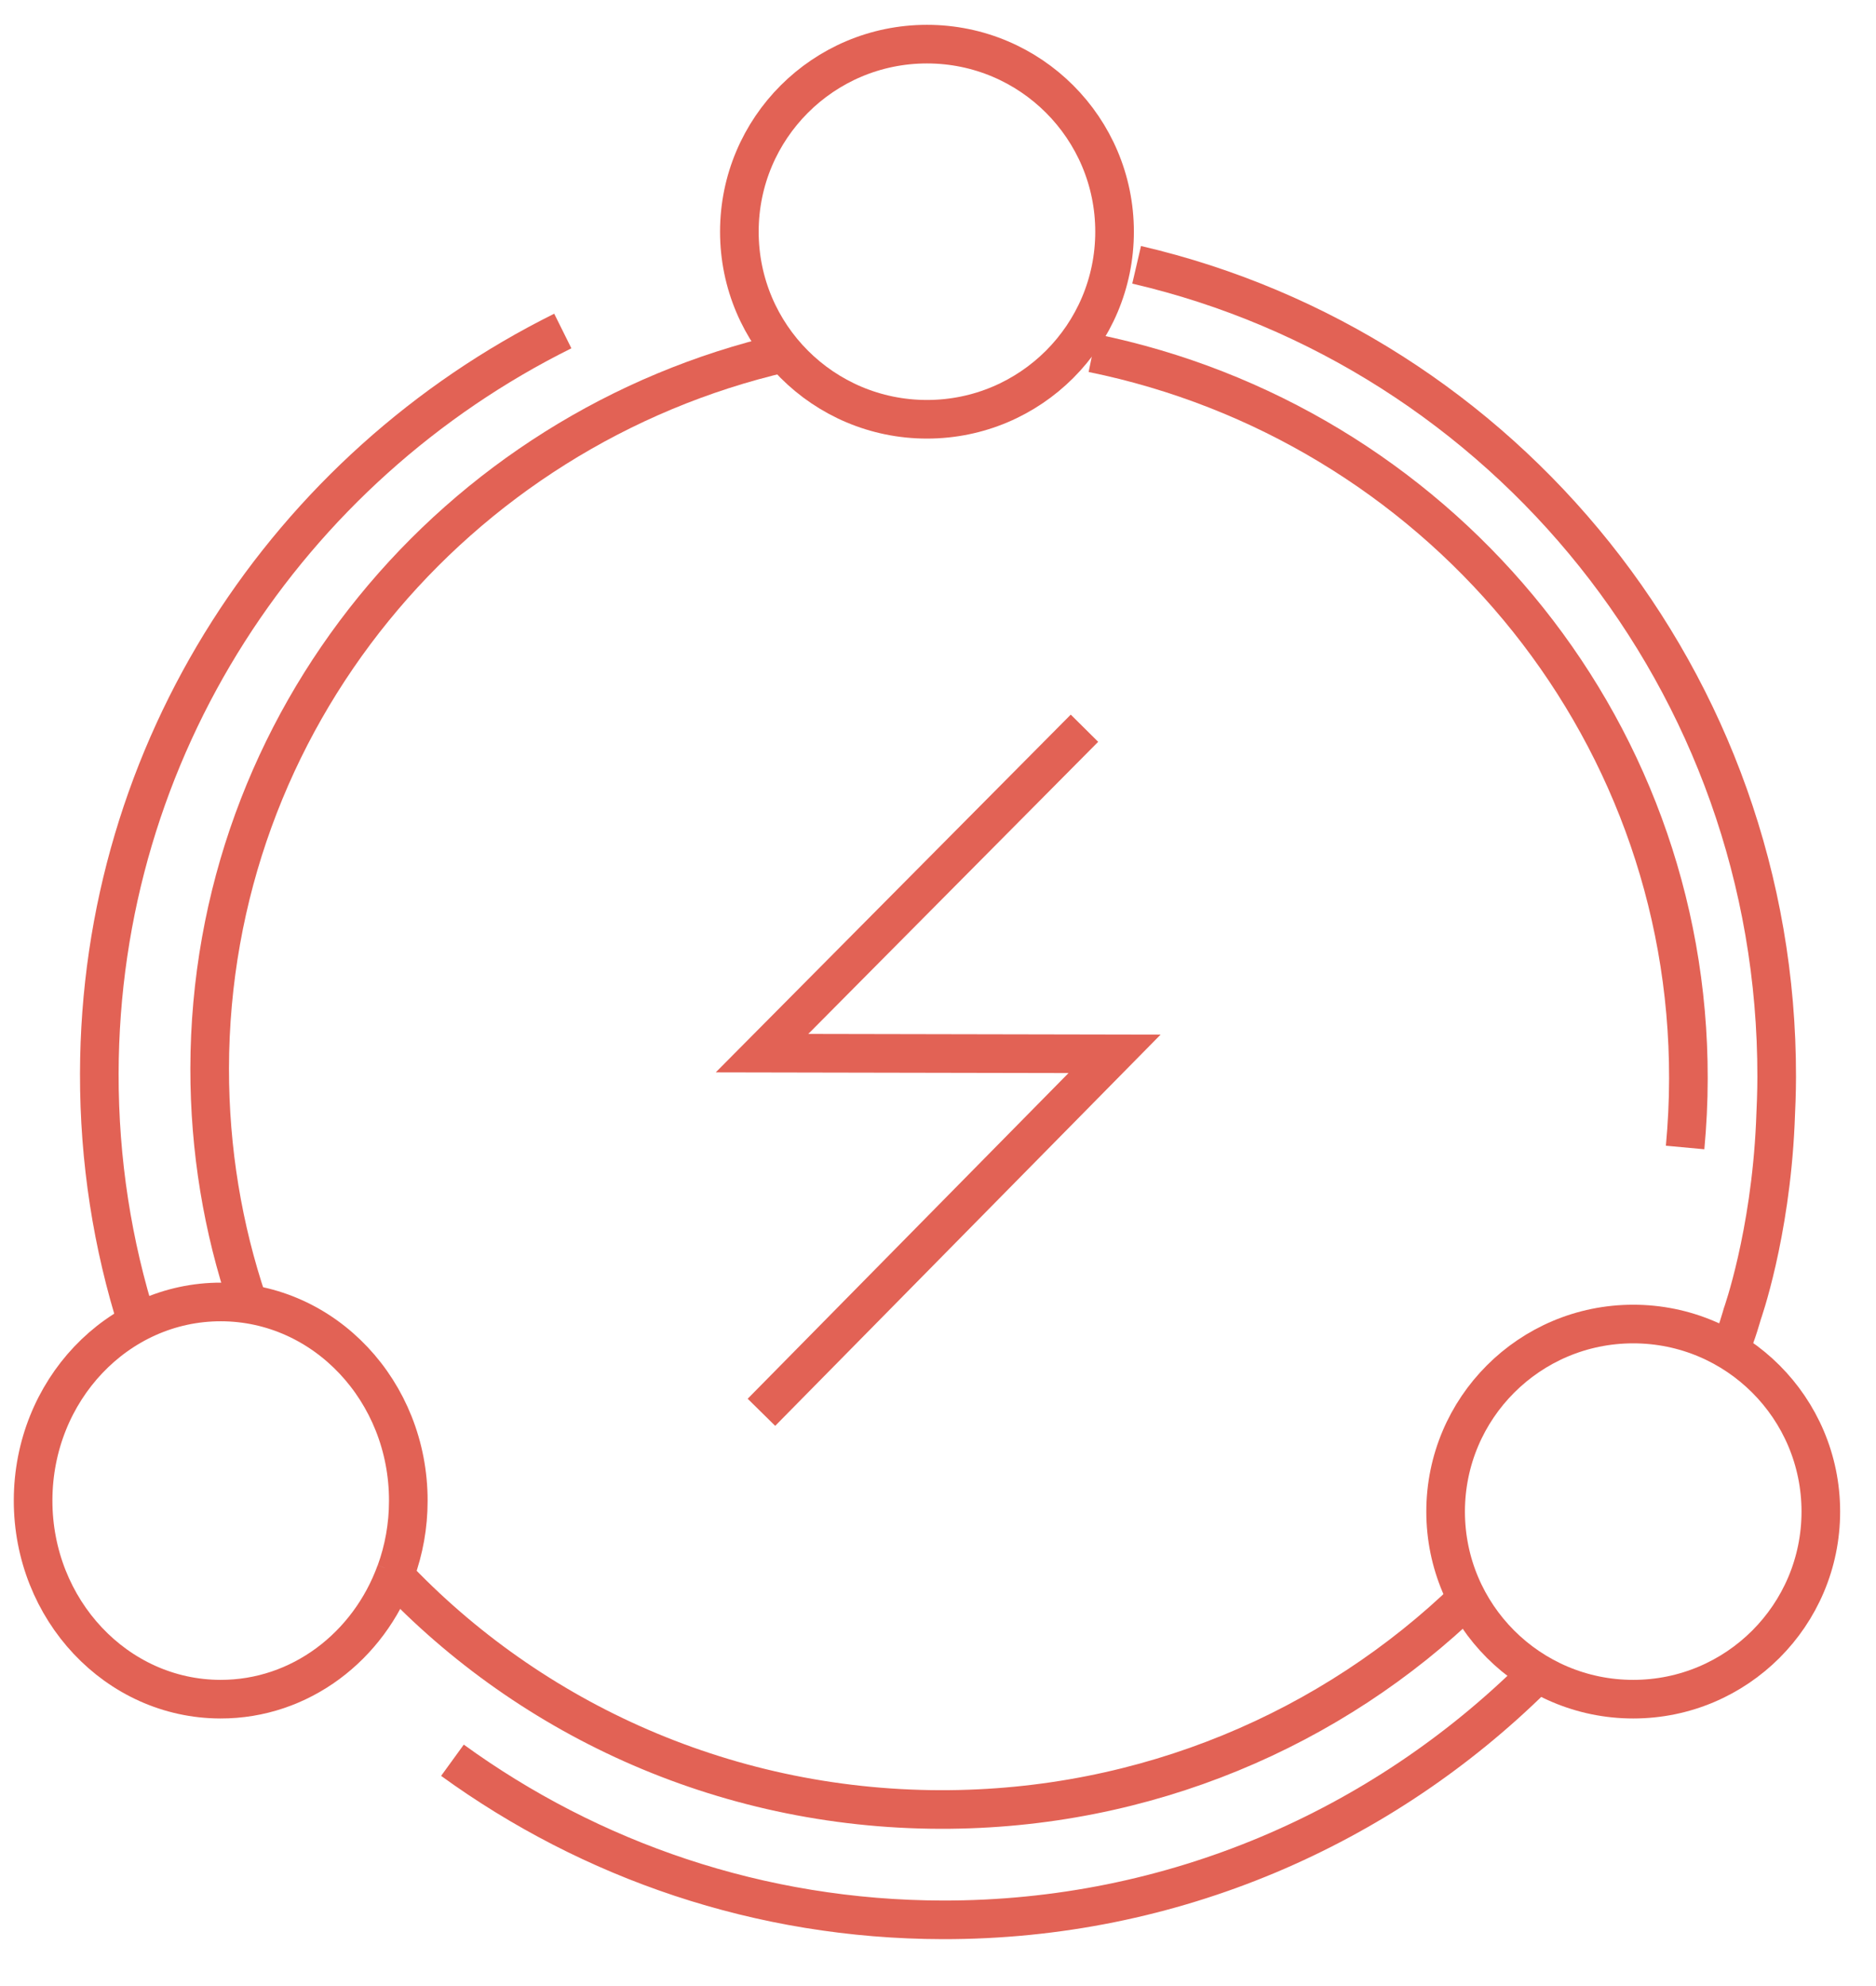 <svg width="85" height="90" viewBox="0 0 85 90" fill="none" xmlns="http://www.w3.org/2000/svg">
<g clip-path="url(#clip0_5399_13898)">
<path d="M69.5 76C62.589 82.823 53.134 87.018 42.716 87C34.429 86.986 26.759 84.309 20.5 79.768" stroke="#E26255" stroke-width="1.75" stroke-miterlimit="10"/>
<path d="M51.5 12C68.141 15.87 80.531 30.888 80.5 48.805C80.5 49.515 80.469 50.224 80.438 50.924C80.205 56.004 78.941 59.546 78.941 59.546C78.941 59.546 78.663 60.543 78.434 61" stroke="#E26255" stroke-width="1.75" stroke-miterlimit="10"/>
<path d="M6.233 60C5.098 56.417 4.491 52.603 4.5 48.648C4.527 33.917 13.069 21.174 25.5 15" stroke="#E26255" stroke-width="1.75" stroke-miterlimit="10"/>
<path d="M49.136 33L34.526 47.725L50.5 47.756L34.5 64" stroke="#E26255" stroke-width="1.75" stroke-miterlimit="10"/>
<path d="M49.5 16C64.936 19.149 76.527 32.68 76.5 48.873C76.5 49.927 76.446 50.973 76.351 52" stroke="#E26255" stroke-width="1.75" stroke-miterlimit="10"/>
<path d="M11.218 59C10.098 55.674 9.496 52.113 9.5 48.413C9.527 32.642 20.62 19.446 35.5 16" stroke="#E26255" stroke-width="1.75" stroke-miterlimit="10"/>
<path d="M66.5 72.403C60.369 78.35 51.931 82.013 42.625 82C32.647 81.982 23.685 77.739 17.5 71" stroke="#E26255" stroke-width="1.75" stroke-miterlimit="10"/>
<path d="M42 19C46.694 19 50.5 15.194 50.5 10.5C50.5 5.806 46.694 2 42 2C37.306 2 33.5 5.806 33.5 10.5C33.5 15.194 37.306 19 42 19Z" stroke="#E26255" stroke-width="1.75" stroke-miterlimit="10"/>
<path d="M74 77C78.694 77 82.5 73.194 82.5 68.5C82.5 63.806 78.694 60 74 60C69.306 60 65.5 63.806 65.5 68.5C65.5 73.194 69.306 77 74 77Z" stroke="#E26255" stroke-width="1.75" stroke-miterlimit="10"/>
<path d="M17.933 71.231C16.707 74.612 13.605 77.009 9.985 77C5.291 76.991 1.491 72.954 1.5 67.984C1.509 63.014 5.321 58.991 10.015 59C14.709 59.009 18.509 63.046 18.5 68.016C18.5 69.148 18.299 70.233 17.937 71.231" stroke="#E26255" stroke-width="1.75" stroke-miterlimit="10"/>
</g>
<defs>
<clipPath id="clip0_5399_13898">
<rect width="84" height="90" fill="white" transform="translate(0.5)"/>
</clipPath>
</defs>
</svg>
